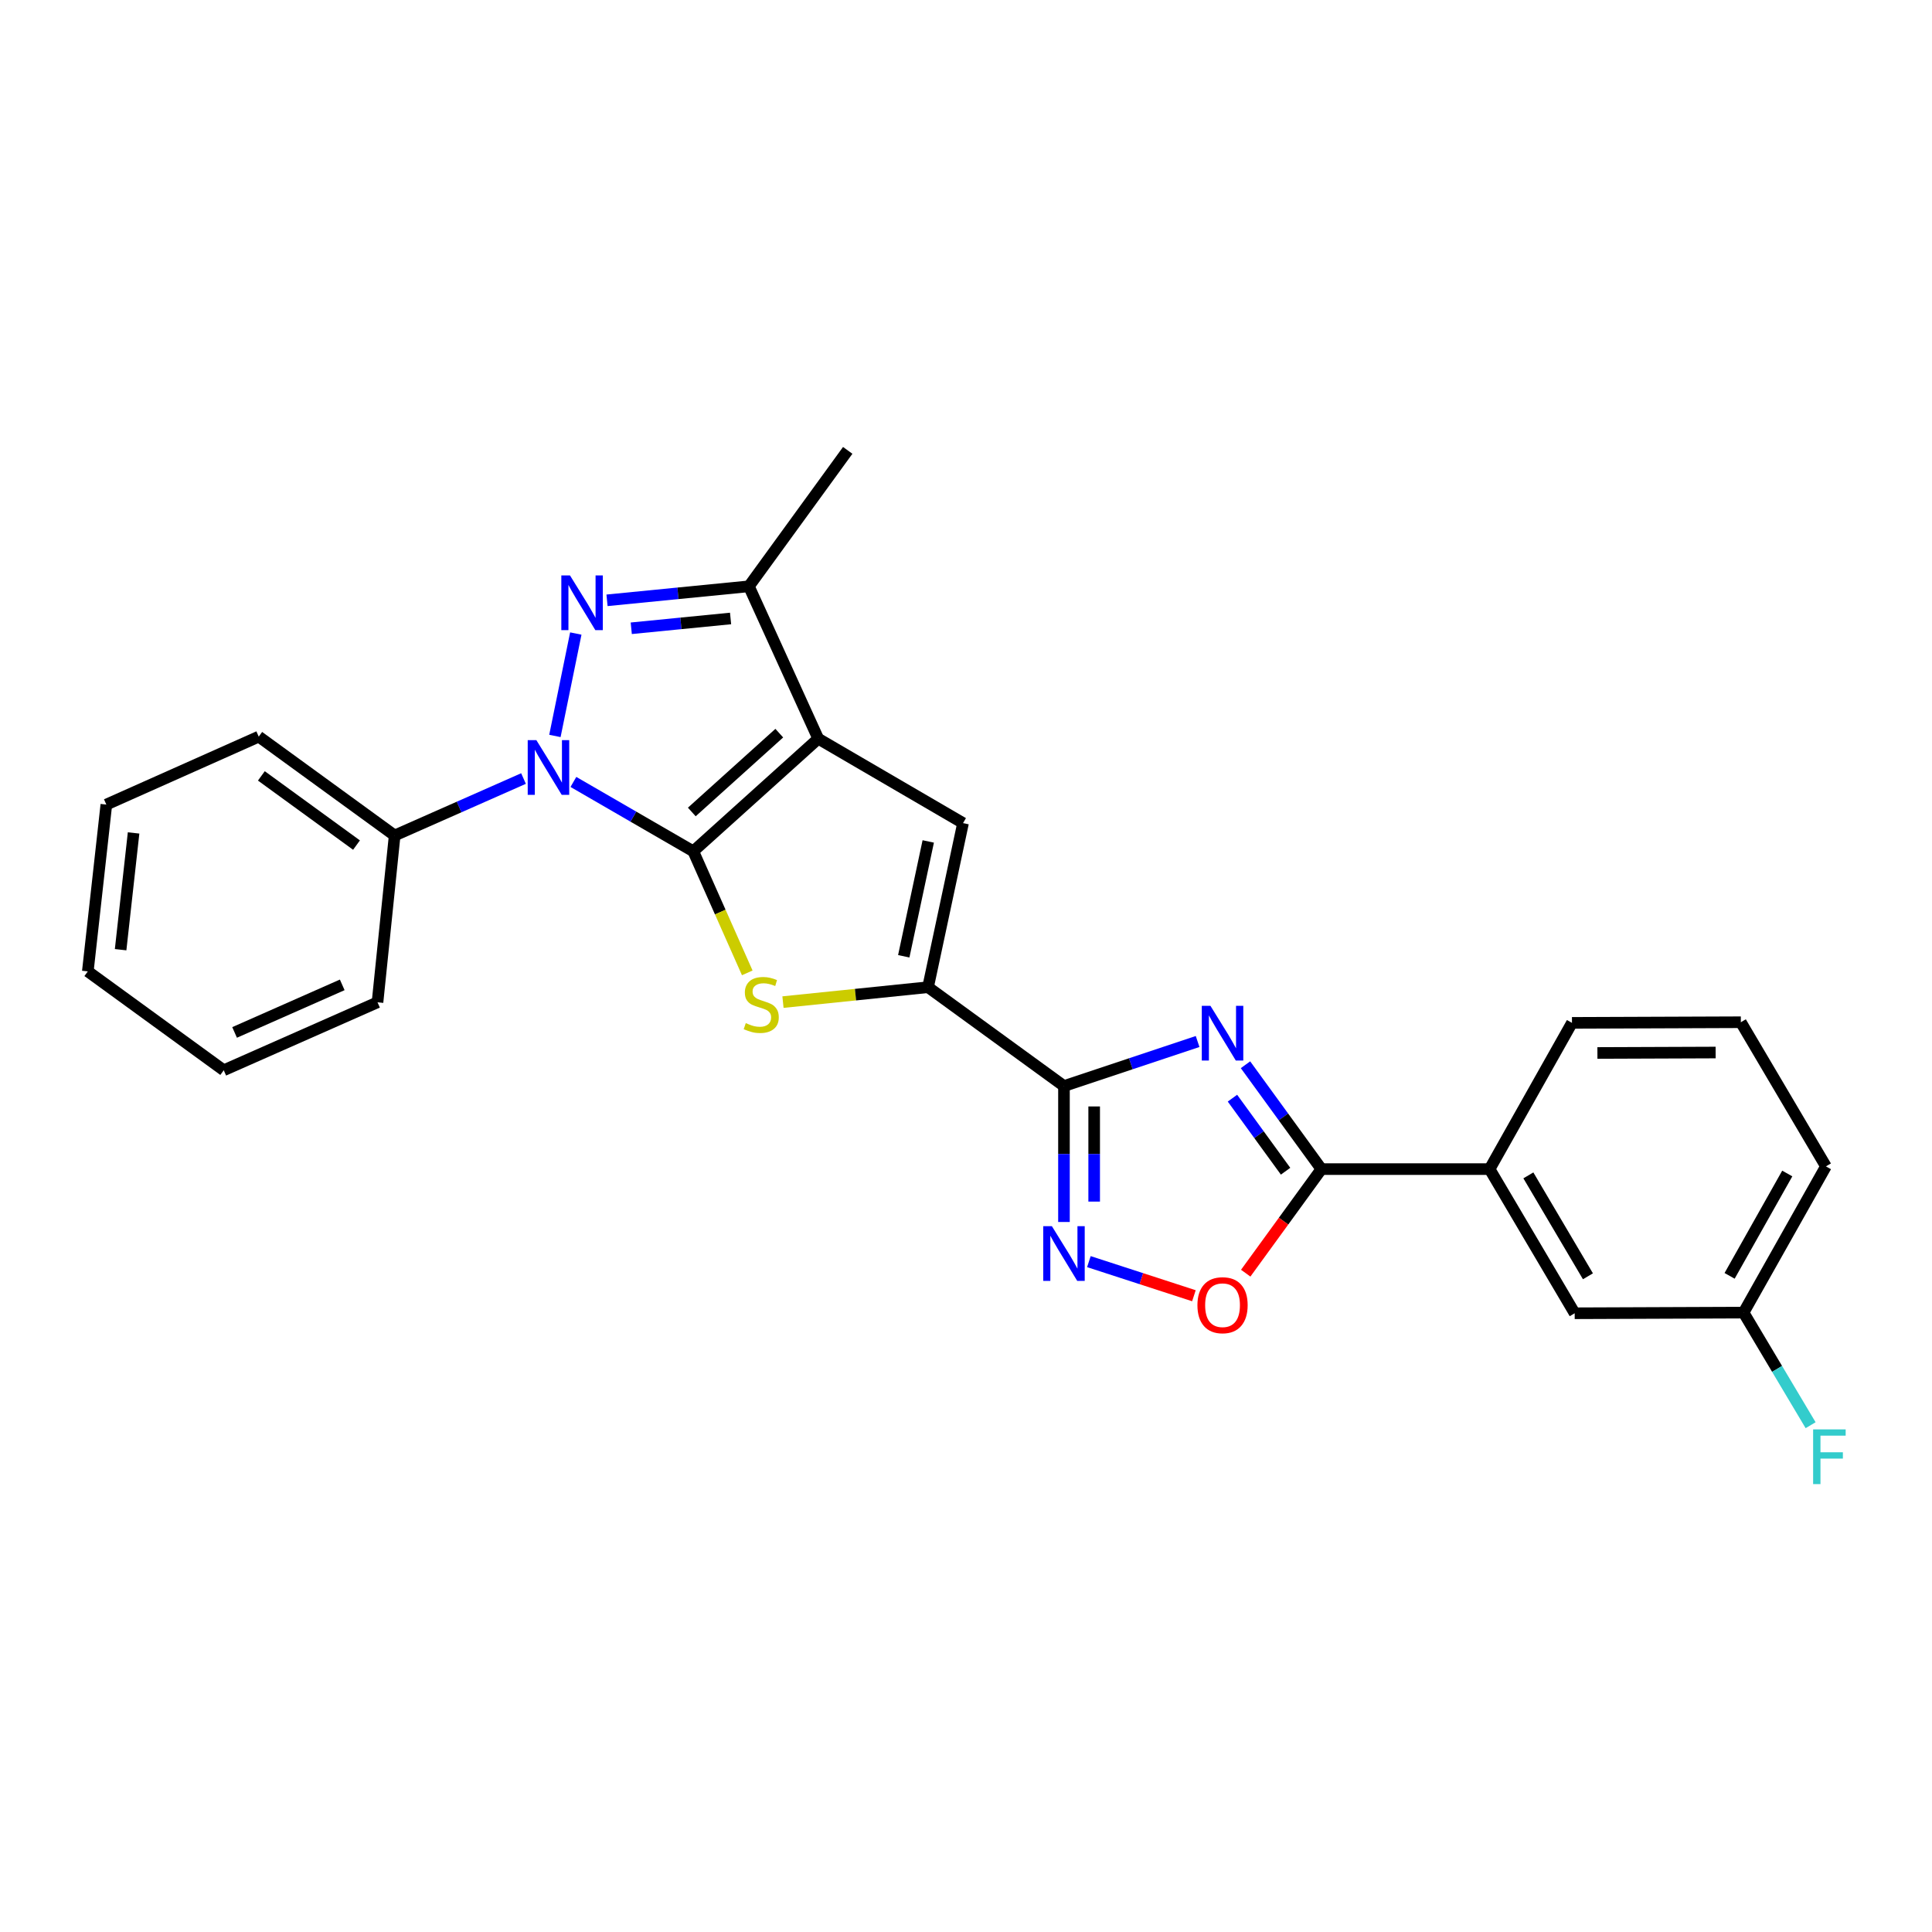 <?xml version='1.0' encoding='iso-8859-1'?>
<svg version='1.1' baseProfile='full'
              xmlns='http://www.w3.org/2000/svg'
                      xmlns:rdkit='http://www.rdkit.org/xml'
                      xmlns:xlink='http://www.w3.org/1999/xlink'
                  xml:space='preserve'
width='1000px' height='1000px' viewBox='0 0 1000 1000'>
<!-- END OF HEADER -->
<rect style='opacity:1.0;fill:#FFFFFF;stroke:none' width='1000' height='1000' x='0' y='0'> </rect>
<path class='bond-0' d='M 358.84,440.635 L 423.52,382.348' style='fill:none;fill-rule:evenodd;stroke:#000000;stroke-width:6px;stroke-linecap:butt;stroke-linejoin:miter;stroke-opacity:1' />
<path class='bond-0' d='M 358.076,420.279 L 403.352,379.477' style='fill:none;fill-rule:evenodd;stroke:#000000;stroke-width:6px;stroke-linecap:butt;stroke-linejoin:miter;stroke-opacity:1' />
<path class='bond-1' d='M 358.84,440.635 L 327.815,422.682' style='fill:none;fill-rule:evenodd;stroke:#000000;stroke-width:6px;stroke-linecap:butt;stroke-linejoin:miter;stroke-opacity:1' />
<path class='bond-1' d='M 327.815,422.682 L 296.79,404.729' style='fill:none;fill-rule:evenodd;stroke:#0000FF;stroke-width:6px;stroke-linecap:butt;stroke-linejoin:miter;stroke-opacity:1' />
<path class='bond-5' d='M 358.84,440.635 L 372.812,472.097' style='fill:none;fill-rule:evenodd;stroke:#000000;stroke-width:6px;stroke-linecap:butt;stroke-linejoin:miter;stroke-opacity:1' />
<path class='bond-5' d='M 372.812,472.097 L 386.783,503.559' style='fill:none;fill-rule:evenodd;stroke:#CCCC00;stroke-width:6px;stroke-linecap:butt;stroke-linejoin:miter;stroke-opacity:1' />
<path class='bond-7' d='M 423.52,382.348 L 498.466,426.044' style='fill:none;fill-rule:evenodd;stroke:#000000;stroke-width:6px;stroke-linecap:butt;stroke-linejoin:miter;stroke-opacity:1' />
<path class='bond-8' d='M 423.52,382.348 L 387.623,303.476' style='fill:none;fill-rule:evenodd;stroke:#000000;stroke-width:6px;stroke-linecap:butt;stroke-linejoin:miter;stroke-opacity:1' />
<path class='bond-2' d='M 287.218,380.925 L 298.034,327.915' style='fill:none;fill-rule:evenodd;stroke:#0000FF;stroke-width:6px;stroke-linecap:butt;stroke-linejoin:miter;stroke-opacity:1' />
<path class='bond-13' d='M 270.969,402.969 L 237.622,417.707' style='fill:none;fill-rule:evenodd;stroke:#0000FF;stroke-width:6px;stroke-linecap:butt;stroke-linejoin:miter;stroke-opacity:1' />
<path class='bond-13' d='M 237.622,417.707 L 204.275,432.445' style='fill:none;fill-rule:evenodd;stroke:#000000;stroke-width:6px;stroke-linecap:butt;stroke-linejoin:miter;stroke-opacity:1' />
<path class='bond-26' d='M 314.191,310.723 L 350.907,307.099' style='fill:none;fill-rule:evenodd;stroke:#0000FF;stroke-width:6px;stroke-linecap:butt;stroke-linejoin:miter;stroke-opacity:1' />
<path class='bond-26' d='M 350.907,307.099 L 387.623,303.476' style='fill:none;fill-rule:evenodd;stroke:#000000;stroke-width:6px;stroke-linecap:butt;stroke-linejoin:miter;stroke-opacity:1' />
<path class='bond-26' d='M 326.741,325.194 L 352.442,322.657' style='fill:none;fill-rule:evenodd;stroke:#0000FF;stroke-width:6px;stroke-linecap:butt;stroke-linejoin:miter;stroke-opacity:1' />
<path class='bond-26' d='M 352.442,322.657 L 378.144,320.121' style='fill:none;fill-rule:evenodd;stroke:#000000;stroke-width:6px;stroke-linecap:butt;stroke-linejoin:miter;stroke-opacity:1' />
<path class='bond-3' d='M 619.882,539.079 L 585.295,550.611' style='fill:none;fill-rule:evenodd;stroke:#0000FF;stroke-width:6px;stroke-linecap:butt;stroke-linejoin:miter;stroke-opacity:1' />
<path class='bond-3' d='M 585.295,550.611 L 550.708,562.144' style='fill:none;fill-rule:evenodd;stroke:#000000;stroke-width:6px;stroke-linecap:butt;stroke-linejoin:miter;stroke-opacity:1' />
<path class='bond-9' d='M 644.665,551.111 L 664.308,578.119' style='fill:none;fill-rule:evenodd;stroke:#0000FF;stroke-width:6px;stroke-linecap:butt;stroke-linejoin:miter;stroke-opacity:1' />
<path class='bond-9' d='M 664.308,578.119 L 683.951,605.128' style='fill:none;fill-rule:evenodd;stroke:#000000;stroke-width:6px;stroke-linecap:butt;stroke-linejoin:miter;stroke-opacity:1' />
<path class='bond-9' d='M 637.915,568.409 L 651.664,587.315' style='fill:none;fill-rule:evenodd;stroke:#0000FF;stroke-width:6px;stroke-linecap:butt;stroke-linejoin:miter;stroke-opacity:1' />
<path class='bond-9' d='M 651.664,587.315 L 665.414,606.22' style='fill:none;fill-rule:evenodd;stroke:#000000;stroke-width:6px;stroke-linecap:butt;stroke-linejoin:miter;stroke-opacity:1' />
<path class='bond-4' d='M 550.708,562.144 L 480.357,510.97' style='fill:none;fill-rule:evenodd;stroke:#000000;stroke-width:6px;stroke-linecap:butt;stroke-linejoin:miter;stroke-opacity:1' />
<path class='bond-10' d='M 550.708,562.144 L 550.708,597.32' style='fill:none;fill-rule:evenodd;stroke:#000000;stroke-width:6px;stroke-linecap:butt;stroke-linejoin:miter;stroke-opacity:1' />
<path class='bond-10' d='M 550.708,597.32 L 550.708,632.497' style='fill:none;fill-rule:evenodd;stroke:#0000FF;stroke-width:6px;stroke-linecap:butt;stroke-linejoin:miter;stroke-opacity:1' />
<path class='bond-10' d='M 566.342,572.697 L 566.342,597.32' style='fill:none;fill-rule:evenodd;stroke:#000000;stroke-width:6px;stroke-linecap:butt;stroke-linejoin:miter;stroke-opacity:1' />
<path class='bond-10' d='M 566.342,597.32 L 566.342,621.944' style='fill:none;fill-rule:evenodd;stroke:#0000FF;stroke-width:6px;stroke-linecap:butt;stroke-linejoin:miter;stroke-opacity:1' />
<path class='bond-6' d='M 405.266,518.689 L 442.811,514.83' style='fill:none;fill-rule:evenodd;stroke:#CCCC00;stroke-width:6px;stroke-linecap:butt;stroke-linejoin:miter;stroke-opacity:1' />
<path class='bond-6' d='M 442.811,514.83 L 480.357,510.97' style='fill:none;fill-rule:evenodd;stroke:#000000;stroke-width:6px;stroke-linecap:butt;stroke-linejoin:miter;stroke-opacity:1' />
<path class='bond-27' d='M 480.357,510.97 L 498.466,426.044' style='fill:none;fill-rule:evenodd;stroke:#000000;stroke-width:6px;stroke-linecap:butt;stroke-linejoin:miter;stroke-opacity:1' />
<path class='bond-27' d='M 467.783,494.97 L 480.46,435.523' style='fill:none;fill-rule:evenodd;stroke:#000000;stroke-width:6px;stroke-linecap:butt;stroke-linejoin:miter;stroke-opacity:1' />
<path class='bond-17' d='M 387.623,303.476 L 438.78,233.116' style='fill:none;fill-rule:evenodd;stroke:#000000;stroke-width:6px;stroke-linecap:butt;stroke-linejoin:miter;stroke-opacity:1' />
<path class='bond-12' d='M 683.951,605.128 L 771.013,605.128' style='fill:none;fill-rule:evenodd;stroke:#000000;stroke-width:6px;stroke-linecap:butt;stroke-linejoin:miter;stroke-opacity:1' />
<path class='bond-28' d='M 683.951,605.128 L 664.365,632.06' style='fill:none;fill-rule:evenodd;stroke:#000000;stroke-width:6px;stroke-linecap:butt;stroke-linejoin:miter;stroke-opacity:1' />
<path class='bond-28' d='M 664.365,632.06 L 644.78,658.993' style='fill:none;fill-rule:evenodd;stroke:#FF0000;stroke-width:6px;stroke-linecap:butt;stroke-linejoin:miter;stroke-opacity:1' />
<path class='bond-11' d='M 563.606,653.014 L 590.786,661.844' style='fill:none;fill-rule:evenodd;stroke:#0000FF;stroke-width:6px;stroke-linecap:butt;stroke-linejoin:miter;stroke-opacity:1' />
<path class='bond-11' d='M 590.786,661.844 L 617.967,670.674' style='fill:none;fill-rule:evenodd;stroke:#FF0000;stroke-width:6px;stroke-linecap:butt;stroke-linejoin:miter;stroke-opacity:1' />
<path class='bond-14' d='M 771.013,605.128 L 815.056,679.744' style='fill:none;fill-rule:evenodd;stroke:#000000;stroke-width:6px;stroke-linecap:butt;stroke-linejoin:miter;stroke-opacity:1' />
<path class='bond-14' d='M 791.082,608.373 L 821.913,660.604' style='fill:none;fill-rule:evenodd;stroke:#000000;stroke-width:6px;stroke-linecap:butt;stroke-linejoin:miter;stroke-opacity:1' />
<path class='bond-18' d='M 771.013,605.128 L 813.649,529.435' style='fill:none;fill-rule:evenodd;stroke:#000000;stroke-width:6px;stroke-linecap:butt;stroke-linejoin:miter;stroke-opacity:1' />
<path class='bond-20' d='M 204.275,432.445 L 133.924,381.28' style='fill:none;fill-rule:evenodd;stroke:#000000;stroke-width:6px;stroke-linecap:butt;stroke-linejoin:miter;stroke-opacity:1' />
<path class='bond-20' d='M 184.527,437.414 L 135.281,401.598' style='fill:none;fill-rule:evenodd;stroke:#000000;stroke-width:6px;stroke-linecap:butt;stroke-linejoin:miter;stroke-opacity:1' />
<path class='bond-21' d='M 204.275,432.445 L 195.399,518.786' style='fill:none;fill-rule:evenodd;stroke:#000000;stroke-width:6px;stroke-linecap:butt;stroke-linejoin:miter;stroke-opacity:1' />
<path class='bond-15' d='M 815.056,679.744 L 902.466,679.405' style='fill:none;fill-rule:evenodd;stroke:#000000;stroke-width:6px;stroke-linecap:butt;stroke-linejoin:miter;stroke-opacity:1' />
<path class='bond-16' d='M 902.466,679.405 L 919.816,708.543' style='fill:none;fill-rule:evenodd;stroke:#000000;stroke-width:6px;stroke-linecap:butt;stroke-linejoin:miter;stroke-opacity:1' />
<path class='bond-16' d='M 919.816,708.543 L 937.167,737.681' style='fill:none;fill-rule:evenodd;stroke:#33CCCC;stroke-width:6px;stroke-linecap:butt;stroke-linejoin:miter;stroke-opacity:1' />
<path class='bond-30' d='M 902.466,679.405 L 945.102,603.721' style='fill:none;fill-rule:evenodd;stroke:#000000;stroke-width:6px;stroke-linecap:butt;stroke-linejoin:miter;stroke-opacity:1' />
<path class='bond-30' d='M 895.24,660.379 L 925.086,607.4' style='fill:none;fill-rule:evenodd;stroke:#000000;stroke-width:6px;stroke-linecap:butt;stroke-linejoin:miter;stroke-opacity:1' />
<path class='bond-19' d='M 813.649,529.435 L 901.059,529.105' style='fill:none;fill-rule:evenodd;stroke:#000000;stroke-width:6px;stroke-linecap:butt;stroke-linejoin:miter;stroke-opacity:1' />
<path class='bond-19' d='M 826.82,545.019 L 888.006,544.788' style='fill:none;fill-rule:evenodd;stroke:#000000;stroke-width:6px;stroke-linecap:butt;stroke-linejoin:miter;stroke-opacity:1' />
<path class='bond-22' d='M 901.059,529.105 L 945.102,603.721' style='fill:none;fill-rule:evenodd;stroke:#000000;stroke-width:6px;stroke-linecap:butt;stroke-linejoin:miter;stroke-opacity:1' />
<path class='bond-23' d='M 133.924,381.28 L 55.043,416.447' style='fill:none;fill-rule:evenodd;stroke:#000000;stroke-width:6px;stroke-linecap:butt;stroke-linejoin:miter;stroke-opacity:1' />
<path class='bond-24' d='M 195.399,518.786 L 115.806,553.962' style='fill:none;fill-rule:evenodd;stroke:#000000;stroke-width:6px;stroke-linecap:butt;stroke-linejoin:miter;stroke-opacity:1' />
<path class='bond-24' d='M 177.14,509.763 L 121.425,534.386' style='fill:none;fill-rule:evenodd;stroke:#000000;stroke-width:6px;stroke-linecap:butt;stroke-linejoin:miter;stroke-opacity:1' />
<path class='bond-29' d='M 55.043,416.447 L 45.455,502.788' style='fill:none;fill-rule:evenodd;stroke:#000000;stroke-width:6px;stroke-linecap:butt;stroke-linejoin:miter;stroke-opacity:1' />
<path class='bond-29' d='M 69.143,431.123 L 62.431,491.562' style='fill:none;fill-rule:evenodd;stroke:#000000;stroke-width:6px;stroke-linecap:butt;stroke-linejoin:miter;stroke-opacity:1' />
<path class='bond-25' d='M 115.806,553.962 L 45.455,502.788' style='fill:none;fill-rule:evenodd;stroke:#000000;stroke-width:6px;stroke-linecap:butt;stroke-linejoin:miter;stroke-opacity:1' />
<path  class='atom-2' d='M 277.625 383.101
L 286.905 398.101
Q 287.825 399.581, 289.305 402.261
Q 290.785 404.941, 290.865 405.101
L 290.865 383.101
L 294.625 383.101
L 294.625 411.421
L 290.745 411.421
L 280.785 395.021
Q 279.625 393.101, 278.385 390.901
Q 277.185 388.701, 276.825 388.021
L 276.825 411.421
L 273.145 411.421
L 273.145 383.101
L 277.625 383.101
' fill='#0000FF'/>
<path  class='atom-3' d='M 295.022 297.836
L 304.302 312.836
Q 305.222 314.316, 306.702 316.996
Q 308.182 319.676, 308.262 319.836
L 308.262 297.836
L 312.022 297.836
L 312.022 326.156
L 308.142 326.156
L 298.182 309.756
Q 297.022 307.836, 295.782 305.636
Q 294.582 303.436, 294.222 302.756
L 294.222 326.156
L 290.542 326.156
L 290.542 297.836
L 295.022 297.836
' fill='#0000FF'/>
<path  class='atom-4' d='M 626.525 520.616
L 635.805 535.616
Q 636.725 537.096, 638.205 539.776
Q 639.685 542.456, 639.765 542.616
L 639.765 520.616
L 643.525 520.616
L 643.525 548.936
L 639.645 548.936
L 629.685 532.536
Q 628.525 530.616, 627.285 528.416
Q 626.085 526.216, 625.725 525.536
L 625.725 548.936
L 622.045 548.936
L 622.045 520.616
L 626.525 520.616
' fill='#0000FF'/>
<path  class='atom-6' d='M 386.016 529.566
Q 386.336 529.686, 387.656 530.246
Q 388.976 530.806, 390.416 531.166
Q 391.896 531.486, 393.336 531.486
Q 396.016 531.486, 397.576 530.206
Q 399.136 528.886, 399.136 526.606
Q 399.136 525.046, 398.336 524.086
Q 397.576 523.126, 396.376 522.606
Q 395.176 522.086, 393.176 521.486
Q 390.656 520.726, 389.136 520.006
Q 387.656 519.286, 386.576 517.766
Q 385.536 516.246, 385.536 513.686
Q 385.536 510.126, 387.936 507.926
Q 390.376 505.726, 395.176 505.726
Q 398.456 505.726, 402.176 507.286
L 401.256 510.366
Q 397.856 508.966, 395.296 508.966
Q 392.536 508.966, 391.016 510.126
Q 389.496 511.246, 389.536 513.206
Q 389.536 514.726, 390.296 515.646
Q 391.096 516.566, 392.216 517.086
Q 393.376 517.606, 395.296 518.206
Q 397.856 519.006, 399.376 519.806
Q 400.896 520.606, 401.976 522.246
Q 403.096 523.846, 403.096 526.606
Q 403.096 530.526, 400.456 532.646
Q 397.856 534.726, 393.496 534.726
Q 390.976 534.726, 389.056 534.166
Q 387.176 533.646, 384.936 532.726
L 386.016 529.566
' fill='#CCCC00'/>
<path  class='atom-11' d='M 544.448 634.664
L 553.728 649.664
Q 554.648 651.144, 556.128 653.824
Q 557.608 656.504, 557.688 656.664
L 557.688 634.664
L 561.448 634.664
L 561.448 662.984
L 557.568 662.984
L 547.608 646.584
Q 546.448 644.664, 545.208 642.464
Q 544.008 640.264, 543.648 639.584
L 543.648 662.984
L 539.968 662.984
L 539.968 634.664
L 544.448 634.664
' fill='#0000FF'/>
<path  class='atom-12' d='M 619.785 675.568
Q 619.785 668.768, 623.145 664.968
Q 626.505 661.168, 632.785 661.168
Q 639.065 661.168, 642.425 664.968
Q 645.785 668.768, 645.785 675.568
Q 645.785 682.448, 642.385 686.368
Q 638.985 690.248, 632.785 690.248
Q 626.545 690.248, 623.145 686.368
Q 619.785 682.488, 619.785 675.568
M 632.785 687.048
Q 637.105 687.048, 639.425 684.168
Q 641.785 681.248, 641.785 675.568
Q 641.785 670.008, 639.425 667.208
Q 637.105 664.368, 632.785 664.368
Q 628.465 664.368, 626.105 667.168
Q 623.785 669.968, 623.785 675.568
Q 623.785 681.288, 626.105 684.168
Q 628.465 687.048, 632.785 687.048
' fill='#FF0000'/>
<path  class='atom-17' d='M 938.471 739.852
L 955.311 739.852
L 955.311 743.092
L 942.271 743.092
L 942.271 751.692
L 953.871 751.692
L 953.871 754.972
L 942.271 754.972
L 942.271 768.172
L 938.471 768.172
L 938.471 739.852
' fill='#33CCCC'/>
</svg>
